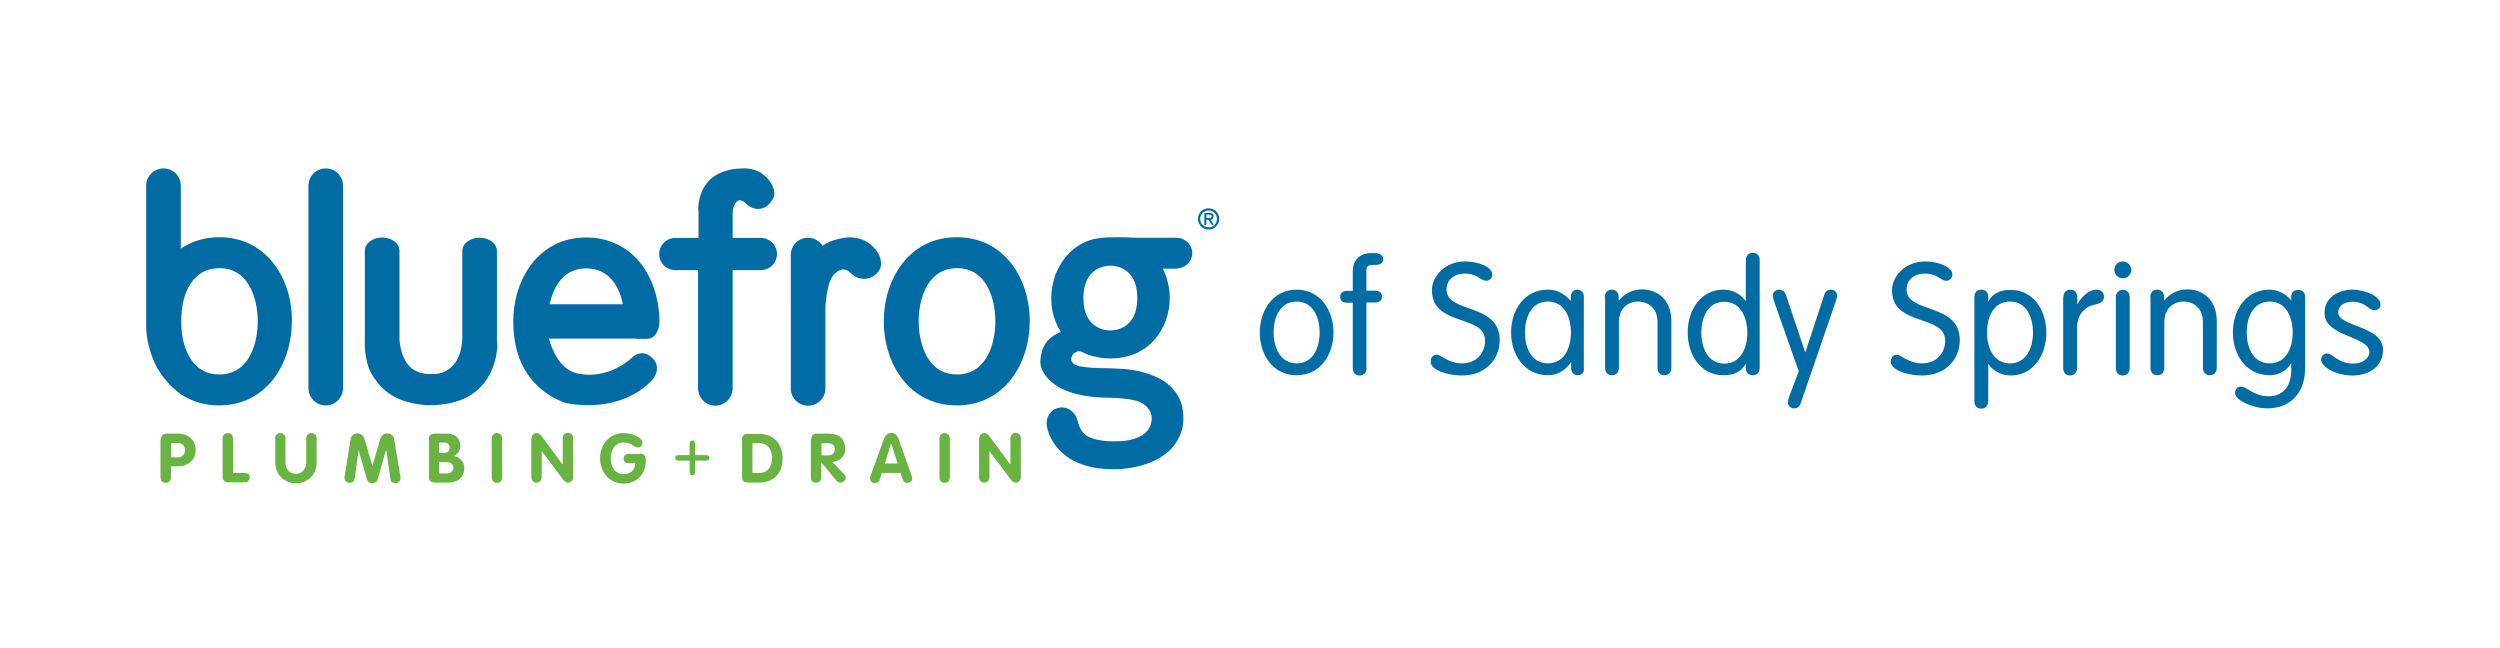<?xml version="1.0" encoding="utf-8"?>
<!-- Generator: Adobe Illustrator 24.3.0, SVG Export Plug-In . SVG Version: 6.00 Build 0)  -->
<svg version="1.1" id="Layer_1" xmlns="http://www.w3.org/2000/svg" xmlns:xlink="http://www.w3.org/1999/xlink" x="0px" y="0px"
	 viewBox="0 0 1010.7 261.9" style="enable-background:new 0 0 1010.7 261.9;" xml:space="preserve">
<style type="text/css">
	.st0{fill:#006CA3;}
	.st1{fill:#69B342;}
	.st2{opacity:0;fill:#69B342;}
	.st3{fill:#00A7E1;}
</style>
<path class="st0" d="M386.8,95.9c-19.4,0-29.5,17.1-29.5,34c0,16.9,10.1,34,29.5,34c19.4,0,29.5-17.1,29.5-34
	C416.4,113,406.2,95.9,386.8,95.9z M398.8,144.6c-2.7,4.5-6.8,6.8-11.9,6.8c-5.2,0-9.2-2.3-11.9-6.8c-2.3-3.8-3.6-9-3.6-14.7
	c0-5.7,1.3-10.9,3.6-14.7c2.7-4.5,6.8-6.8,11.9-6.8c5.2,0,9.2,2.3,11.9,6.8c2.3,3.8,3.6,9,3.6,14.7
	C402.4,135.6,401.1,140.8,398.8,144.6z"/>
<g>
	<path class="st1" d="M65.1,177.5c0-1.3,0.8-2.2,2.1-2.2h4.9c4,0,7,2.7,7,6.6c0,4-3.1,6.6-6.9,6.6h-3.1v4.5c0,1.4-0.9,2.2-2.1,2.2
		c-1.2,0-2.1-0.8-2.1-2.2V177.5z M69.2,184.9H72c1.7,0,2.8-1.3,2.8-2.9c0-1.7-1.1-2.9-2.8-2.9h-2.8V184.9z"/>
	<path class="st1" d="M90,177.3c0-1.4,0.9-2.2,2.1-2.2c1.2,0,2.1,0.8,2.1,2.2v13.9H99c1.4,0,2,1.1,2,2c-0.1,0.9-0.8,1.8-2,1.8h-6.9
		c-1.3,0-2.1-0.9-2.1-2.3V177.3z"/>
	<path class="st1" d="M111.2,177.3c0-1.4,0.9-2.2,2.1-2.2c1.2,0,2.1,0.8,2.1,2.2v9.7c0,2.5,1.6,4.6,4.2,4.6c2.5,0,4.2-2.1,4.2-4.6
		v-9.7c0-1.4,0.9-2.2,2.1-2.2c1.2,0,2.1,0.8,2.1,2.2v9.9c0,4.7-3.8,8.2-8.3,8.2c-4.6,0-8.4-3.5-8.4-8.2V177.3z"/>
	<path class="st1" d="M141.8,177.3c0.2-1,1.2-2.1,2.7-2.1c1.4,0,2.4,1,2.8,2l3.2,11h0.1l3.2-11c0.3-1,1.4-2,2.8-2
		c1.5,0,2.5,1.1,2.7,2.1l2.6,15.5c0,0.2,0,0.3,0,0.5c0,1.2-0.9,2-2,2c-1.4,0-2-0.6-2.1-1.9l-1.6-11.3H156l-3.3,11.6
		c-0.2,0.7-0.7,1.6-2.2,1.6c-1.5,0-2-0.9-2.2-1.6L145,182H145l-1.6,11.3c-0.2,1.3-0.7,1.9-2.1,1.9c-1.1,0-2-0.8-2-2
		c0-0.1,0-0.3,0-0.5L141.8,177.3z"/>
	<path class="st1" d="M173.4,177.4c0-1.3,0.9-2.1,2.2-2.1h5.3c2.9,0,5.2,1.9,5.2,4.9c0,1.9-0.8,3.2-2.6,4.1v0.1
		c2.3,0.3,4.2,2.3,4.2,4.7c0,3.9-2.6,6-6.4,6h-5.7c-1.3,0-2.2-0.8-2.2-2.1V177.4z M177.5,183.1h2.1c1.3,0,2.2-0.8,2.2-2.2
		c0-1.3-1-2-2.2-2h-2.1V183.1z M177.5,191.4h3.2c1.5,0,2.6-0.9,2.6-2.4c0-1.3-1-2.2-2.9-2.2h-2.9V191.4z"/>
	<path class="st1" d="M198.8,177.3c0-1.4,0.9-2.2,2.1-2.2c1.2,0,2.1,0.8,2.1,2.2v15.7c0,1.4-0.9,2.2-2.1,2.2c-1.2,0-2.1-0.8-2.1-2.2
		V177.3z"/>
	<path class="st1" d="M214.9,177.3c0-1.4,0.9-2.2,2.1-2.2c0.5,0,1.4,0.4,1.7,0.9l8.7,11.7h0.1v-10.5c0-1.4,0.9-2.2,2.1-2.2
		c1.2,0,2.1,0.8,2.1,2.2v15.7c0,1.4-0.9,2.2-2.1,2.2c-0.5,0-1.3-0.4-1.7-0.9l-8.7-11.6H219v10.3c0,1.4-0.9,2.2-2.1,2.2
		c-1.2,0-2.1-0.8-2.1-2.2V177.3z"/>
	<path class="st1" d="M258.7,183.4c1.7,0,2.4,0.9,2.4,2.7c0,5.3-3.5,9.4-9,9.4c-5.6,0-9.5-4.5-9.5-10.2c0-5.8,3.9-10.2,9.5-10.2
		c4.2,0,7.6,2,7.6,3.9c0,1.2-0.7,1.9-1.7,1.9c-1.9,0-2.3-2-5.9-2c-3.4,0-5.2,3-5.2,6.4c0,3.4,1.7,6.4,5.2,6.4c2.2,0,4.7-1.2,4.7-4.4
		h-2.8c-1.1,0-1.9-0.8-1.9-1.9c0-1.2,0.9-1.9,1.9-1.9H258.7z"/>
	<path class="st2" d="M279.1,182.2c0-0.7,0.4-1.2,1.1-1.2s1.1,0.5,1.1,1.2v4.7h4.6c0.7,0,1.2,0.4,1.2,1.1c0,0.8-0.5,1.1-1.2,1.1
		h-4.6v4.7c0,0.7-0.4,1.2-1.1,1.2s-1.1-0.5-1.1-1.2v-4.7h-4.6c-0.7,0-1.2-0.4-1.2-1.1c0-0.8,0.5-1.1,1.2-1.1h4.6V182.2z"/>
	<path class="st1" d="M300,177.5c0-1.3,0.9-2.1,2.1-2.1h4.6c6.2,0,9.7,4,9.7,10.1c0,5.8-3.7,9.6-9.4,9.6h-4.8
		c-0.9,0-2.2-0.5-2.2-2.1V177.5z M304.1,191.2h2.8c3.5,0,5.2-2.6,5.2-6c0-3.5-1.7-6.1-5.4-6.1h-2.5V191.2z"/>
	<path class="st1" d="M328,177.5c0-1.3,0.7-2.2,2.1-2.2h4.8c4.2,0,6.8,1.9,6.8,6.3c0,3-2.3,4.8-5.1,5.2l4.7,5
		c0.4,0.4,0.6,0.8,0.6,1.2c0,1.1-0.9,2.1-2.1,2.1c-0.5,0-1.2-0.2-1.6-0.7l-6.1-7.4h-0.1v6c0,1.4-0.9,2.2-2.1,2.2
		c-1.2,0-2.1-0.8-2.1-2.2V177.5z M332.1,184.1h2.8c1.5,0,2.6-0.9,2.6-2.5c0-1.6-1-2.4-2.6-2.4h-2.8V184.1z"/>
	<path class="st1" d="M357.4,177.3c0.5-1.3,1.5-2.3,2.9-2.3c1.5,0,2.5,1,2.9,2.3l5.4,15.1c0.2,0.4,0.2,0.8,0.2,1
		c0,1.1-0.9,1.8-1.9,1.8c-1.2,0-1.7-0.6-2-1.4l-0.8-2.6h-7.6l-0.8,2.6c-0.3,0.9-0.9,1.5-2,1.5c-1.1,0-2-0.8-2-1.9
		c0-0.4,0.1-0.8,0.2-0.9L357.4,177.3z M357.7,187.4h5.2l-2.6-8h-0.1L357.7,187.4z"/>
	<path class="st1" d="M379.8,177.3c0-1.4,0.9-2.2,2.1-2.2c1.2,0,2.1,0.8,2.1,2.2v15.7c0,1.4-0.9,2.2-2.1,2.2c-1.2,0-2.1-0.8-2.1-2.2
		V177.3z"/>
	<path class="st1" d="M395.9,177.3c0-1.4,0.9-2.2,2.1-2.2c0.5,0,1.4,0.4,1.7,0.9l8.7,11.7h0.1v-10.5c0-1.4,0.9-2.2,2.1-2.2
		c1.2,0,2.1,0.8,2.1,2.2v15.7c0,1.4-0.9,2.2-2.1,2.2c-0.5,0-1.3-0.4-1.7-0.9l-8.7-11.6H400v10.3c0,1.4-0.9,2.2-2.1,2.2
		c-1.2,0-2.1-0.8-2.1-2.2V177.3z"/>
</g>
<path class="st0" d="M88.6,95.9c-5.7,0-11,1.6-15.5,4.6V75.1c0-3.9-3.1-7-7-7s-7,3.1-7,7v50v4.3v3c0,0.3,0,6.8,3.4,14.2c0,0,0,0,0,0
	c0,0,2.7,6.7,9.7,12.1l0.5,0.4c0.3,0.2,0.5,0.4,0.7,0.5c4.4,2.8,9.6,4.3,15.1,4.3c19.4,0,29.5-17.1,29.5-34
	C118.2,113,108,95.9,88.6,95.9z M100.6,144.6c-2.7,4.5-6.8,6.8-11.9,6.8c-8.6,0-12.4-6.3-14.1-11.7c-0.9-2.9-2.1-8.9-0.7-17
	c1.1-5.4,4.6-14.3,14.8-14.3c5.2,0,9.2,2.3,11.9,6.8c2.3,3.8,3.6,9,3.6,14.7C104.2,135.6,102.9,140.8,100.6,144.6z"/>
<path class="st0" d="M138.7,75.1c0-3.9-3.1-7-7-7c-3.9,0-7,3.1-7,7v81.8c0,3.9,3.1,7,7,7c2.4,0,4.5-1.2,5.7-3h0v0
	c0.8-1.1,1.3-2.5,1.3-4V75.1z"/>
<path class="st0" d="M257.1,137h4.6c2.2,0,4.1-2,4.7-5c0.2-0.6,0.3-1.9,0.1-5c0-0.3,0-0.6-0.1-0.9c0-0.2,0-0.5-0.1-0.7l0-0.1
	c0-0.1,0-0.1,0-0.2l0,0c-0.9-8-4-15.2-8.8-20.4C252.1,99,245.1,96,237,96c-19.4,0-29.5,17.1-29.5,34c0,1.8,0.1,3.6,0.3,5.4
	c1.2,11.9,7,18.8,11.7,22.5c5,4,9.8,5.2,10,5.2l0.1,0l0.1,0c2.8,0.5,5.6,0.7,8.3,0.7c16.9,0,25.1-9.5,25.8-10.4
	c0.4-0.4,1.9-2.3,1.8-4.7c0-1.5-0.7-2.9-2-4.1c-1.3-1.2-2.6-1.8-4.1-1.8c-2.1,0-3.6,1.4-4,1.8c-6.7,6-13.7,6.9-17.4,6.9
	c-2,0-3.2-0.3-3.2-0.3l-0.1,0l-0.1,0c-8.3-0.9-11.6-10.1-12.8-14.3h32H257.1z M259.4,144.7C259.4,144.7,259.4,144.7,259.4,144.7
	C259.4,144.7,259.4,144.7,259.4,144.7C259.4,144.7,259.4,144.7,259.4,144.7z M222.2,123c1.2-5.5,4.6-14.5,14.8-14.5
	c10.2,0,13.7,8.9,14.8,14.5H222.2z"/>
<path class="st0" d="M307.6,96.2h-11.4v-10c0-0.9,0.1-1.6,0.3-2.2l0,0c0,0,1.3-5.5,5.1-1.7c2.5,2.5,5.2,2.5,7.2,1.7c0,0,0,0,0,0
	c2.2-1,3.4-3,4-4.3c0.5-1.5,0.5-4.3-3-8.1c-0.2-0.2-0.5-0.4-0.7-0.6c-1.7-1.5-3.6-2.3-5.2-2.6c-0.1,0-0.2-0.1-0.3-0.1
	c-0.1,0-0.2,0-0.3,0c-1.9-0.4-3.2-0.2-3.2-0.2c-6.5,0-10.6,2.4-12.6,4.1c0,0,0,0,0,0c-0.1,0.1-0.2,0.2-0.3,0.3
	c-0.1,0.1-0.3,0.2-0.4,0.4c0,0,0,0,0,0c-0.4,0.4-0.7,0.7-1,1.1c0,0,0,0,0,0c-2.7,3.3-3.4,7.5-3.5,10.1c0,0.5,0,0.9,0.1,1.1v11H273
	c-3.6,0-6.5,2.9-6.5,6.5c0,3.6,2.9,6.5,6.5,6.5h9.2v47.7c0,3.9,3.1,7.1,7,7.1c3.9,0,7-3.2,7-7.1v-47.7h11.4c3.6,0,6.5-2.9,6.5-6.5
	C314.1,99.1,311.2,96.2,307.6,96.2z"/>
<path class="st0" d="M356,105L356,105c0-0.2-0.1-0.3-0.1-0.5l0,0c0,0,0-0.1,0-0.1c-0.2-0.8-0.6-1.5-1.1-2.3
	c-0.2-0.3-0.3-0.5-0.4-0.7l0,0c0,0,0,0,0,0c-0.3-0.4-0.5-0.6-0.5-0.6l0,0c-5.2-6.3-12.5-5.1-16.7-3.7l0,0l0,0
	c-0.1,0-0.3,0.1-0.6,0.2l0,0c0,0,0,0,0,0c-0.3,0.1-0.7,0.2-1.1,0.4c-0.4,0.2-0.9,0.4-1.4,0.7c0,0-0.1,0-0.1,0c0,0,0,0,0,0
	c-0.5,0.3-1,0.7-1.4,1c-1.3-2-3.5-3.3-5.9-3.3c-3.9,0-7,3.1-7,7V157c0,3.9,3.1,7,7,7c3.9,0,7-3.1,7-7v-31.9c0,0,0,0,0,0
	c0-0.2,0-0.5,0-0.7c0-0.2,0-0.3,0-0.5c0-0.2,0-0.5,0.1-0.7c0-0.1,0-0.2,0-0.4c0.1-1.6,0.4-3.8,1-6.6c0.2-1,0.7-2.8,1.7-4.4
	c0.2-0.3,0.4-0.5,0.6-0.8c0.7-0.7,1.4-1.3,2-1.6c0.7-0.3,1.4-0.5,1.9-0.5l0,0l0,0c0.3,0,0.5,0,0.7,0.1c0.4,0.1,1.1,0.4,1.9,1.1
	c0,0,0,0,0,0l0,0v0c0.1,0.1,0.3,0.3,0.5,0.4c0,0,0,0,0,0c0.1,0.1,0.2,0.2,0.3,0.3c0.3,0.3,0.7,0.5,1.1,0.8c0.6,0.4,1.5,0.9,2.7,1
	c0.1,0,0.3,0,0.4,0.1c0.1,0,0.1,0,0.2,0c4.4,0.3,6.5-3.2,6.5-3.2s0,0,0,0C356,108.6,356.5,107,356,105z"/>
<path class="st3" d="M435.3,170c0,0,1.5,6.1,5.6,7l-4.8,0.3c0,0-2.3-7.6-2.2-7.6C434,169.8,435.3,170,435.3,170z"/>
<path class="st0" d="M482,102.3c0-3.4-2.9-6.2-6.5-6.2h-16.9c-1.6-0.1-4.2-0.2-6.8-0.2c-3,0-5.5,0.1-7.5,0.4
	c-1,0.1-11.1,1.1-16.7,12.7c-0.2,0.5-0.5,1-0.7,1.5l-0.6,1.5l0.1,0c-0.9,2.7-1.4,5.6-1.4,8.5c0,2.5,0.3,4.9,1,7.3
	c0.7,2.3,1.6,4.4,2.9,6.4c-4,1.5-6.5,4.1-7.6,7.6l0,0c0,0-0.7,2.1-0.7,4.4l0,0l0,0.1c0,1,0.2,2,0.6,2.9c0,0,0,0,0,0
	c1.5,3.7,7,11.5,27.4,11.6l0.7,0c2,0.1,8.1,0.3,11.5,1.7c0.5,0.3,1,0.5,1.4,0.8c0.1,0.1,0.2,0.1,0.3,0.2c1.4,1,2.3,2.2,2.8,3.6
	c0.1,0.4,0.4,1.4,0.3,2.7c-0.1,0.5-0.2,1.1-0.3,1.7c-0.3,0.9-0.8,1.8-1.4,2.6c-2.3,2.8-6.7,4.3-12.7,4.3l-0.1,0c0,0-0.5,0-1.3,0
	c-2,0-6.9-0.2-10.3-2.1c-1.8-1.1-2.8-2.9-3.3-4.3l-0.8-2.6c-0.9-2.8-3.4-4.7-6.1-4.7c-0.6,0-1.2,0.1-1.8,0.3c-3.3,1-5.1,4.6-4.1,8
	c0.1,0.7,1,4.6,4.4,8.4c6.1,6.9,15.4,8.3,22.2,8.3c0.4,0,0.9,0,1.3,0c0.5,0,12.6-0.1,20.4-6.6c0,0,0.2-0.2,0.6-0.5
	c1.5-1.3,2.7-2.8,3.6-4.4c1.4-2.3,2.7-5.6,2.5-9.5c0-0.7,0-1.3-0.1-1.9l0,0c0,0,0-0.1,0-0.1c-0.4-4-2-7-3.8-9.1l0,0c0,0,0,0,0,0
	c-0.2-0.2-0.4-0.4-0.5-0.6c-1.9-2-4-3.4-6-4.3c0,0,0,0,0,0l0,0c-6.9-3.5-14.9-3.6-14.9-3.6v0c-1.2-0.1-2.8-0.1-4.3-0.2
	c-0.1,0-0.2,0-0.3,0c0,0,0,0,0,0c-1.7,0-3.4-0.1-4.6-0.1c-1.6-0.1-3-0.1-3.2-0.2c-0.5,0-1-0.1-1.4-0.1c-1.1-0.1-2-0.3-2.8-0.4
	c-1.6-0.4-2.5-1-3-1.6c-0.2-0.3-0.5-0.8-0.4-1.6c0-0.3,0.1-0.6,0.3-0.9c0,0,0-0.1,0.1-0.1c0-0.1,0.1-0.2,0.1-0.3c0,0,0,0,0,0
	c0-0.1,0.1-0.1,0.1-0.2c0,0,0.1-0.1,0.1-0.1c0.4-0.5,0.9-0.9,1.7-1.2c0.2-0.1,0.5-0.1,0.7-0.1c0.4,0,0.9,0.1,1.3,0.3
	c0,0,0.4,0.2,1,0.5c0.1,0.1,0.3,0.1,0.4,0.2c0,0,0.1,0,0.1,0c0.2,0.1,0.5,0.2,0.7,0.3c0.2,0.1,0.4,0.1,0.6,0.2
	c0.3,0.1,0.6,0.2,0.9,0.3c0,0,0,0,0,0c0.3,0.1,0.5,0.2,0.8,0.2l0,0c2.2,0.6,4.5,0.9,7,0.9c15.7,0,23.9-12.3,23.9-24.4
	c0-4.3-1-8.3-2.8-11.9h5.4C479.1,108.5,482,105.7,482,102.3z M448.9,133.6c-1.8,0-10.9-0.6-10.9-13.1c0-12.5,9.1-13.1,10.9-13.1
	s10.9,0.6,10.9,13.1C459.8,133,450.7,133.6,448.9,133.6z"/>
<g>
	<path class="st1" d="M278.8,179.3c0-0.7,0.4-1.2,1.1-1.2c0.8,0,1.1,0.5,1.1,1.2v4.7h4.6c0.7,0,1.2,0.4,1.2,1.1
		c0,0.8-0.5,1.1-1.2,1.1H281v4.7c0,0.7-0.4,1.2-1.1,1.2c-0.8,0-1.1-0.5-1.1-1.2v-4.7h-4.6c-0.7,0-1.2-0.4-1.2-1.1
		c0-0.8,0.5-1.1,1.2-1.1h4.6V179.3z"/>
</g>
<path class="st0" d="M200.9,137.6v-36.1c0-3-3.1-5.4-7-5.4c-3.9,0-7,2.4-7,5.4v35.3c-0.4,9.7-5.2,12.8-8,13.8
	c-0.9,0.3-1.8,0.5-2.8,0.6l-0.1,0c-0.1,0-0.2,0-0.3,0c-0.2,0-0.4,0-0.5,0c-0.2,0-0.4,0-0.6,0l-0.3,0l-0.2,0h0l0,0h0c0,0,0,0,0,0
	c-0.4,0-0.8,0-1.2,0l0,0l0,0c-0.3,0-0.5-0.1-0.8-0.1c-0.2,0-0.4,0-0.5-0.1l-0.1,0l-0.1,0c-0.3-0.1-0.7-0.1-1-0.2l-0.1,0
	c-0.1,0-0.2-0.1-0.3-0.1c-0.1,0-0.3-0.1-0.4-0.1c-0.3-0.1-0.5-0.2-0.7-0.3l0,0l0,0c-0.2-0.1-0.4-0.2-0.7-0.3c-0.1,0-0.1-0.1-0.2-0.1
	c-0.2-0.1-0.4-0.2-0.6-0.3c0,0-0.1,0-0.1-0.1c-0.2-0.1-0.4-0.3-0.6-0.4c-0.1,0-0.1-0.1-0.2-0.1c-0.2-0.1-0.3-0.3-0.4-0.4l-0.1-0.1
	l0,0c-0.2-0.1-0.3-0.3-0.5-0.5c-0.1-0.1-0.1-0.1-0.2-0.2c-0.1-0.1-0.2-0.3-0.3-0.4l-0.1-0.1c0,0-0.1-0.1-0.1-0.1
	c-0.1-0.2-0.3-0.3-0.4-0.5c-0.1-0.1-0.1-0.2-0.2-0.3c-0.1-0.1-0.1-0.2-0.2-0.3l0-0.1c-0.1-0.1-0.1-0.2-0.2-0.3l0-0.1
	c-0.2-0.3-0.3-0.6-0.4-0.8l-0.1-0.1c-1.2-2.6-1.7-5.5-1.8-7.4c0-0.2,0-0.5,0-0.7v-1.1v-17.2v-16.9c0-3-3.1-5.4-7-5.4
	c-3.9,0-7,2.4-7,5.4v16.7v19.4c0,0.3-0.1,1.1,0,2.4v0.8c0.2,2.2,0.6,5.3,1.6,8.1c0.7,1.7,1.7,3.6,3.2,5.4c3.8,5.2,9.7,8.3,17.3,9.3
	c1,0.1,1.9,0.2,2.9,0.3c0.6,0,1.1,0,1.4,0c0.2,0,0.3,0,0.4,0c0.1,0,0.2,0,0.4,0c0.5,0,1.7,0,3.1-0.2c8.7-0.8,15.1-4.3,19.1-10.4
	c3.3-5,4-10.5,4.2-13.4l0,0v0L200.9,137.6L200.9,137.6L200.9,137.6z"/>
<g>
	<path class="st0" d="M484.3,88.5c0-2.4,1.9-4.3,4.3-4.3c2.4,0,4.3,1.9,4.3,4.3c0,2.4-1.9,4.3-4.3,4.3
		C486.3,92.9,484.3,90.9,484.3,88.5z M492,88.5c0-1.9-1.5-3.4-3.4-3.4c-1.8,0-3.4,1.5-3.4,3.4s1.5,3.4,3.4,3.4
		C490.5,92,492,90.4,492,88.5z M487.7,89v1.7c0,0.2-0.1,0.4-0.4,0.4c-0.3,0-0.4-0.1-0.4-0.4v-4.3c0-0.2,0.1-0.3,0.3-0.3h1.6
		c1.2,0,1.8,0.3,1.8,1.4c0,0.9-0.6,1.3-1.2,1.4l1.1,1.6c0,0.1,0.1,0.2,0.1,0.3c0,0.1-0.2,0.2-0.4,0.2c-0.2,0-0.4-0.1-0.5-0.3
		l-1.1-1.8H487.7z M488.6,88.2c0.6,0,1.2,0,1.2-0.8c0-0.6-0.6-0.6-1.1-0.6h-1v1.4H488.6z"/>
</g>
<g>
	<path class="st0" d="M524.2,117.1c9.5,0,14.9,8.3,14.9,17.3c0,9-5.3,17.3-14.9,17.3s-14.9-8.3-14.9-17.3
		C509.3,125.5,514.7,117.1,524.2,117.1z M524.2,146.9c6.9,0,9.3-6.7,9.3-12.5c0-5.7-2.4-12.5-9.3-12.5c-6.9,0-9.3,6.7-9.3,12.5
		C514.9,140.2,517.4,146.9,524.2,146.9z"/>
	<path class="st0" d="M552.5,148.8c0,1.8-1.1,3-2.8,3c-1.7,0-2.8-1.1-2.8-3v-26.4h-2.3c-1.8,0-2.8-0.9-2.8-2.4s1-2.4,2.8-2.4h2.3v-8
		c0-4.9,3.4-7.3,7.4-7.3h1.7c1.5,0,3.2,0.9,3.2,2.4s-1,2.4-3.1,2.4h-1.4c-1.7,0-2.3,0.8-2.3,2.2v8.2h3.5c1.8,0,2.8,0.9,2.8,2.4
		s-1,2.4-2.8,2.4h-3.5V148.8z"/>
	<path class="st0" d="M603.3,111c0,1.3-1,2.5-2.4,2.5c-2.5,0-3.3-2.9-8.9-2.9c-4.1,0-7.2,2.6-7.2,6.4c0,10,21.5,5.2,21.5,20.5
		c0,7.5-5.5,14.3-15.3,14.3c-6,0-12.6-2.3-12.6-5.5c0-1.5,0.8-2.9,2.4-2.9c1.9,0,4.6,3.5,10.3,3.5c5.8,0,9.3-4.2,9.3-9.2
		c0-10.8-21.5-5.5-21.5-20.4c0-5.3,5-11.6,13.4-11.6C597.8,105.7,603.3,108,603.3,111z"/>
	<path class="st0" d="M640.4,149c0,2-1.5,2.7-2.6,2.7c-1.1,0-2.6-0.8-2.6-2.7v-2.4H635c-2.4,3.4-5.6,5.1-9.2,5.1
		c-9.5,0-14.9-8.3-14.9-17.3c0-9,5.3-17.3,14.9-17.3c3.9,0,6.6,1.7,9.2,4.5h0.1v-1.8c0-2,1.5-2.7,2.6-2.7c1.1,0,2.6,0.8,2.6,2.7V149
		z M625.8,146.9c6.9,0,9.3-6.7,9.3-12.5c0-5.7-2.4-12.5-9.3-12.5c-6.9,0-9.3,6.7-9.3,12.5C616.5,140.2,618.9,146.9,625.8,146.9z"/>
	<path class="st0" d="M648.8,120.1c0-1.8,1.1-3,2.8-3c1.7,0,2.8,1.1,2.8,3v1.3l0.1,0.1c2.5-3.2,6-4.5,9.4-4.5
		c5.2,0,11.8,3.3,11.8,12.9v18.8c0,1.8-1.1,3-2.8,3s-2.8-1.1-2.8-3v-18.5c0-5.9-4.1-8.3-7.8-8.3s-7.8,2.4-7.8,8.3v18.5
		c0,1.8-1.1,3-2.8,3c-1.7,0-2.8-1.1-2.8-3V120.1z"/>
	<path class="st0" d="M705.8,147.1h-0.1c-1.6,3.1-4.6,4.6-9,4.6c-9.2,0-14.4-8.3-14.4-17.3c0-9,5.3-17.3,14.4-17.3
		c4.5,0,7.6,2.5,9,4.6h0.1v-16.5c0-1.8,1.1-3,2.8-3c1.7,0,2.8,1.1,2.8,3v43.5c0,1.8-1.1,3-2.8,3c-1.7,0-2.8-1.1-2.8-3V147.1z
		 M697.1,122c-6.9,0-9.3,6.7-9.3,12.5c0,5.7,2.4,12.5,9.3,12.5c6.9,0,9.3-6.7,9.3-12.5C706.4,128.7,703.9,122,697.1,122z"/>
	<path class="st0" d="M717.5,122.6c-0.6-1.9-0.8-2.5-0.8-3.1c0-1.4,1.3-2.4,2.5-2.4c1.4,0,2.4,0.9,2.8,2.1l7.8,23.2h0.1l7.6-23.2
		c0.4-1.2,1.3-2.1,2.7-2.1c1.3,0,2.5,1,2.5,2.4c0,0.6-0.1,1.2-0.8,3.1L728,163c-0.4,1.2-1.3,2.1-2.7,2.1c-1.3,0-2.5-1-2.5-2.4
		c0-0.6,0.1-1.2,0.8-3.1l3.6-9.5L717.5,122.6z"/>
	<path class="st0" d="M789.3,111c0,1.3-1,2.5-2.4,2.5c-2.5,0-3.3-2.9-8.9-2.9c-4.1,0-7.2,2.6-7.2,6.4c0,10,21.5,5.2,21.5,20.5
		c0,7.5-5.5,14.3-15.3,14.3c-6,0-12.6-2.3-12.6-5.5c0-1.5,0.8-2.9,2.4-2.9c1.9,0,4.6,3.5,10.3,3.5c5.8,0,9.3-4.2,9.3-9.2
		c0-10.8-21.5-5.5-21.5-20.4c0-5.3,5-11.6,13.4-11.6C783.8,105.7,789.3,108,789.3,111z"/>
	<path class="st0" d="M798.2,120.1c0-1.8,1.1-3,2.8-3c1.7,0,2.8,1.1,2.8,3v1.7h0.1c1.6-3.1,4.6-4.6,9-4.6c9.2,0,14.4,8.3,14.4,17.3
		c0,9-5.3,17.3-14.4,17.3c-4.5,0-7.6-2.5-9-4.6h-0.1v15c0,1.8-1.1,3-2.8,3c-1.7,0-2.8-1.1-2.8-3V120.1z M812.6,146.9
		c6.9,0,9.3-6.7,9.3-12.5c0-5.7-2.4-12.5-9.3-12.5c-6.9,0-9.3,6.7-9.3,12.5C803.3,140.2,805.7,146.9,812.6,146.9z"/>
	<path class="st0" d="M834.2,120.1c0-1.8,1.1-3,2.8-3c1.7,0,2.8,1.1,2.8,3v2.9h0.1c1.3-2.6,4.4-5.9,7.6-5.9c2,0,3.1,1.3,3.1,2.9
		c0,1.6-1.1,2.6-3.5,3.1c-3.3,0.6-7.4,3.1-7.4,9.6v16.1c0,1.8-1.1,3-2.8,3c-1.7,0-2.8-1.1-2.8-3V120.1z"/>
	<path class="st0" d="M858.2,105.7c1.9,0,3.4,1.5,3.4,3.4s-1.5,3.4-3.4,3.4c-1.9,0-3.4-1.5-3.4-3.4S856.3,105.7,858.2,105.7z
		 M861,148.8c0,1.8-1.1,3-2.8,3c-1.7,0-2.8-1.1-2.8-3v-28.6c0-1.8,1.1-3,2.8-3c1.7,0,2.8,1.1,2.8,3V148.8z"/>
	<path class="st0" d="M869.3,120.1c0-1.8,1.1-3,2.8-3c1.7,0,2.8,1.1,2.8,3v1.3l0.1,0.1c2.5-3.2,6-4.5,9.4-4.5
		c5.2,0,11.8,3.3,11.8,12.9v18.8c0,1.8-1.1,3-2.8,3s-2.8-1.1-2.8-3v-18.5c0-5.9-4.1-8.3-7.8-8.3s-7.8,2.4-7.8,8.3v18.5
		c0,1.8-1.1,3-2.8,3c-1.7,0-2.8-1.1-2.8-3V120.1z"/>
	<path class="st0" d="M931.9,148.9c0,10.1-6.1,16.2-15.3,16.2c-5.8,0-13-3.3-13-6.2c0-1.1,0.6-2.6,2.4-2.6c2.5,0,5,3.9,11.1,3.9
		c7.1,0,9.2-5.6,9.2-10.4v-2.9h-0.1c-1.7,2.9-4.8,4.8-8.6,4.8c-9.5,0-14.9-8.3-14.9-17.3c0-9,5.3-17.3,14.9-17.3
		c3.6,0,7.1,2.2,8.6,4.3h0.1v-1.5c0-2,1.5-2.7,3-2.7c1.1,0,2.6,0.8,2.6,2.7V148.9z M917.6,146.9c6.9,0,9.3-6.7,9.3-12.5
		c0-5.7-2.4-12.5-9.3-12.5c-6.9,0-9.3,6.7-9.3,12.5C908.3,140.2,910.7,146.9,917.6,146.9z"/>
	<path class="st0" d="M951.1,117.1c4.6,0,11.3,2.5,11.3,6c0,1.2-0.8,2.3-2.5,2.3c-2.4,0-3.4-3.4-8.7-3.4c-3.2,0-5.9,1.4-5.9,4.3
		c0,5.9,18.1,5.3,18.1,15.1c0,7.1-6,10.4-12.3,10.4c-7.1,0-12.7-3.6-12.7-6.4c0-1.5,1.1-2.5,2.3-2.5c2.5,0,4.5,4.1,10.6,4.1
		c4.1,0,6.6-2.3,6.6-4.6c0-6.6-18.1-6.2-18.1-15.7C939.5,120.4,945.4,117.1,951.1,117.1z"/>
</g>
</svg>
